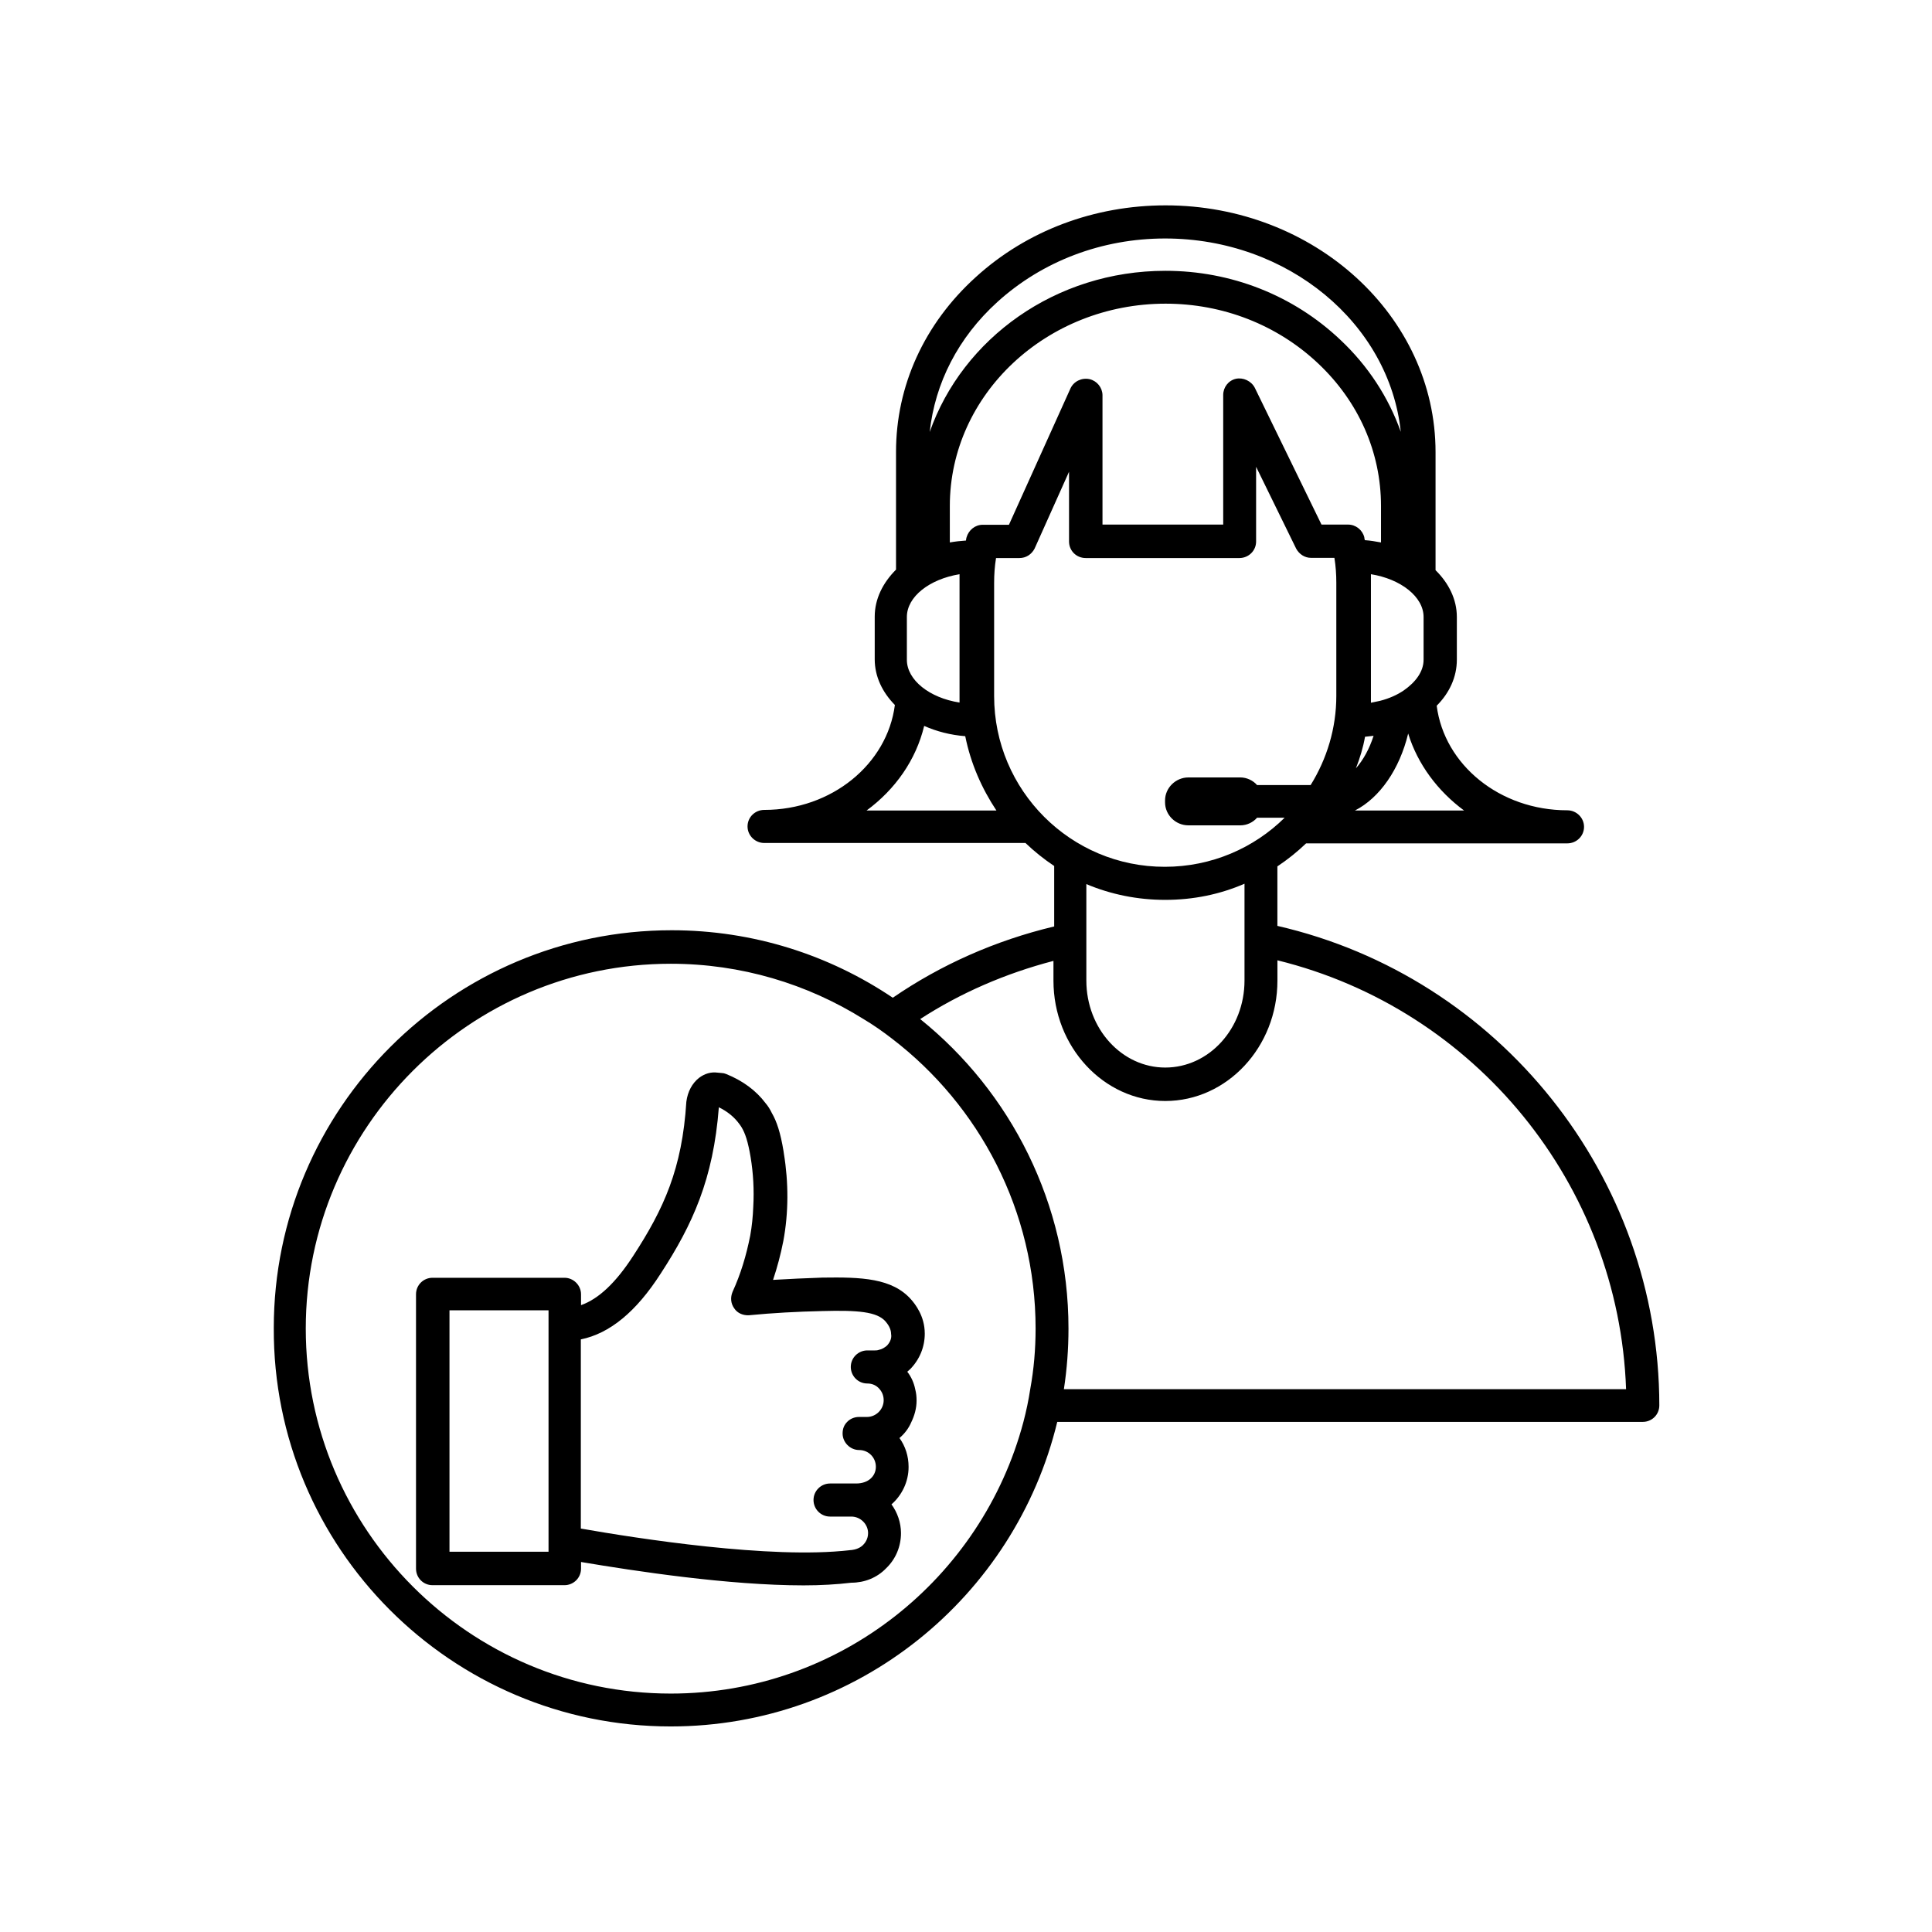 <?xml version="1.0" encoding="UTF-8"?>
<!-- Uploaded to: ICON Repo, www.svgrepo.com, Generator: ICON Repo Mixer Tools -->
<svg fill="#000000" width="800px" height="800px" version="1.1" viewBox="144 144 512 512" xmlns="http://www.w3.org/2000/svg">
 <g>
  <path d="m482.52 389.37v-15.77c2.719-1.812 5.238-3.828 7.609-6.098h69.223c2.418 0 4.434-1.914 4.434-4.383 0-2.418-2.016-4.383-4.434-4.383-17.887 0-32.598-12.043-34.613-27.711 3.375-3.375 5.34-7.609 5.34-12.191v-11.336c0-4.684-2.168-8.969-5.644-12.395v-31.285c0-36.074-32.094-65.395-71.539-65.395-18.895 0-36.777 6.699-50.281 18.992-13.703 12.395-21.16 28.867-21.16 46.352v31.188c-3.477 3.477-5.644 7.758-5.644 12.445v11.336c0 4.535 2.016 8.715 5.34 12.09-2.016 15.668-16.727 27.809-34.613 27.809-2.418 0-4.434 1.914-4.434 4.383 0 2.418 2.016 4.383 4.434 4.383h69.223c2.367 2.266 4.887 4.281 7.609 6.098v16.02c-15.617 3.727-30.078 10.176-42.773 18.895-16.828-11.336-36.98-17.887-58.594-17.887-58.141 0-105.45 47.258-105.45 105.4-0.246 58.293 47.062 105.6 105.2 105.6 49.574 0 91.238-34.41 102.43-80.711h155.17c2.418 0 4.383-1.914 4.383-4.383-0.051-60.711-42.422-113.56-101.21-127.06zm-49.777-144.89c-2.117-0.453-4.18 0.605-5.039 2.418l-16.324 36.172h-6.953c-2.016 0-3.727 1.41-4.281 3.324-0.102 0.25-0.102 0.504-0.152 0.855-1.461 0.102-2.871 0.25-4.281 0.504v-9.672c0-29.523 25.645-53.605 57.184-53.605 15.164 0 29.574 5.594 40.457 15.871 10.73 10.125 16.625 23.527 16.625 37.734v9.672c-1.41-0.25-2.769-0.504-4.281-0.605-0.102-0.25-0.102-0.504-0.152-0.805-0.504-1.914-2.266-3.324-4.281-3.324h-7.055l-17.684-36.273c-0.957-1.812-3.074-2.769-4.988-2.367-2.016 0.453-3.375 2.266-3.375 4.281v34.359h-31.992v-34.359c-0.051-1.965-1.461-3.727-3.426-4.18zm73.004 94.766c0.805-0.102 1.461-0.152 2.266-0.25-1.109 3.477-2.769 6.449-4.684 8.613 1.055-2.668 1.914-5.492 2.418-8.363zm26.246 19.547h-28.918c6.602-3.375 11.84-10.984 14.105-20.402 2.519 8.16 7.859 15.266 14.812 20.402zm-10.73-51.285v11.336c0 3.125-2.117 5.945-5.238 8.113-1.762 1.211-3.93 2.168-6.297 2.769-0.805 0.152-1.562 0.352-2.418 0.504v-34.059c7.856 1.258 13.953 5.945 13.953 11.336zm-112.95-83.48c11.941-10.832 27.711-16.828 44.438-16.828 32.598 0 59.449 22.57 62.473 51.238-3.223-9.07-8.613-17.434-16.02-24.383-12.445-11.789-28.918-18.289-46.352-18.289-29.121 0-53.758 17.938-62.473 42.723 1.406-13 7.555-25.043 17.934-34.461zm-23.984 83.48c0-5.391 5.996-10.027 13.957-11.336v34.008c-7.91-1.211-13.957-5.945-13.957-11.336zm-10.68 51.285c7.609-5.594 13.098-13.402 15.266-22.418 3.324 1.461 6.953 2.418 10.883 2.719 1.461 7.254 4.383 13.855 8.262 19.699zm33.805-30.328v-29.977c0-2.266 0.152-4.434 0.504-6.602h6.195c1.762 0 3.223-0.957 4.031-2.519l9.121-20.352v18.488c0 2.418 1.914 4.383 4.434 4.383h40.707c2.418 0 4.434-1.914 4.434-4.383v-19.801l10.629 21.715c0.805 1.461 2.266 2.418 3.93 2.418h6.195c0.352 2.168 0.504 4.383 0.504 6.602v29.977c0 8.613-2.519 16.727-6.801 23.629h-14.207c-1.059-1.211-2.719-2.016-4.434-2.016h-13.75c-3.375 0-6.195 2.769-6.195 6.098v0.504c0 3.324 2.769 6.098 6.195 6.098h13.754c1.762 0 3.375-0.805 4.434-2.016h7.305c-8.113 8.012-19.348 13-31.738 13-24.941 0.047-45.246-20.258-45.246-45.246zm66.352 49.727v25.645c0 12.797-9.422 23.074-21.008 23.074-11.488 0-20.906-10.277-20.906-23.074v-25.543c6.449 2.719 13.504 4.18 20.906 4.18 7.457 0 14.512-1.461 21.008-4.281zm-56.777 133.91c-0.453 2.973-1.059 5.844-1.812 8.715-10.984 41.414-48.719 71.996-93.457 71.996-53.352 0-96.73-43.43-96.73-96.73 0-53.254 43.43-96.68 96.73-96.68 18.641 0 36.172 5.34 51.086 14.66 2.621 1.562 5.141 3.324 7.609 5.238 23.074 17.684 37.988 45.594 37.988 76.781-0.004 5.488-0.457 10.777-1.414 16.02zm8.918 0c0.805-5.238 1.211-10.629 1.211-16.02 0-33.102-15.367-62.773-39.297-82.02 10.629-6.902 22.57-12.09 35.316-15.418v5.238c0 17.582 13.352 31.891 29.625 31.891 16.375 0 29.727-14.309 29.727-31.891v-5.391c52.496 12.898 90.484 59.449 92.398 113.66h-148.98z"/>
  <path d="m389.07 497.39c0-4.684-2.621-7.859-3.578-8.969-5.039-5.742-13.25-5.996-23.527-5.844-4.535 0.152-8.816 0.352-13.098 0.605 1.109-3.324 2.016-6.699 2.719-10.277 1.41-7.508 1.41-15.516 0.152-23.176 0-0.25-0.102-0.453-0.102-0.707-0.805-4.887-1.812-7.859-3.074-10.027-0.504-1.059-1.059-1.914-1.664-2.621-2.519-3.375-6.098-5.996-10.48-7.758-0.352-0.152-0.805-0.25-1.109-0.25l-1.109-0.102c-1.762-0.25-3.477 0.25-4.988 1.41-1.762 1.41-2.973 3.578-3.324 6.297-1.109 17.785-5.996 28.414-14.055 40.809-4.637 7.152-9.168 11.438-13.855 13.098v-2.871c0-2.418-2.016-4.383-4.383-4.383h-34.965c-2.418 0-4.383 1.914-4.383 4.383v72.699c0 2.418 1.914 4.383 4.383 4.383h34.965c2.367 0 4.383-1.914 4.383-4.383v-1.762c14.359 2.418 39.145 6.195 58.996 6.195 4.535 0 8.816-0.25 12.645-0.707 3.477 0 6.801-1.309 9.219-3.828 2.519-2.418 3.93-5.742 3.93-9.32 0-2.769-0.957-5.492-2.519-7.609 2.769-2.418 4.535-5.996 4.535-9.926 0-2.871-0.855-5.492-2.418-7.656 1.309-1.109 2.418-2.519 3.125-4.18 0.855-1.762 1.41-3.68 1.41-5.742 0-1.059-0.102-2.016-0.352-2.973-0.352-1.762-1.059-3.324-2.117-4.684 0.25-0.152 0.453-0.453 0.707-0.605 2.625-2.668 3.934-5.996 3.934-9.52zm-99.703 57.836h-26.25v-63.984h26.25zm89.676-54.613c-0.605 0.504-1.309 0.957-2.117 1.109-0.453 0.152-0.707 0.152-1.059 0.152h-2.016c-2.367 0-4.383 1.914-4.383 4.383 0 2.367 1.914 4.383 4.383 4.383 1.309 0 2.418 0.504 3.223 1.461 0.707 0.805 1.109 1.812 1.109 2.973 0 2.418-2.016 4.434-4.434 4.434h-2.117c-1.211 0-2.367 0.504-3.125 1.309-0.805 0.805-1.211 1.812-1.211 3.074 0 2.367 2.016 4.383 4.383 4.383 2.519 0 4.434 2.016 4.434 4.434s-1.914 4.434-5.238 4.434h-6.902c-2.367 0-4.383 1.914-4.383 4.383 0 2.367 1.914 4.383 4.383 4.383h5.644c2.418 0 4.434 2.016 4.434 4.383 0 1.562-0.805 2.621-1.309 3.125-0.605 0.605-1.664 1.309-3.68 1.41-20.758 2.418-56.227-3.125-71.137-5.742v-50.129c7.656-1.562 14.66-7.305 21.16-17.434 8.465-13 13.957-25.039 15.418-44.082 2.168 1.059 4.031 2.519 5.391 4.383 0.855 1.109 1.762 2.719 2.519 6.195 0.152 0.707 0.352 1.664 0.504 2.621 0.707 4.281 0.957 8.715 0.707 13.148-0.102 2.621-0.352 5.141-0.805 7.656-1.059 5.34-2.519 10.176-4.684 14.914-0.605 1.461-0.504 3.074 0.453 4.383 0.855 1.309 2.418 1.914 3.93 1.812 6.297-0.605 12.645-0.957 19.445-1.109 9.32-0.25 14.461 0.152 16.727 2.769 0.504 0.605 1.461 1.812 1.461 3.324 0.203 1.062-0.25 2.172-1.109 3.078z"/>
 </g>
</svg>